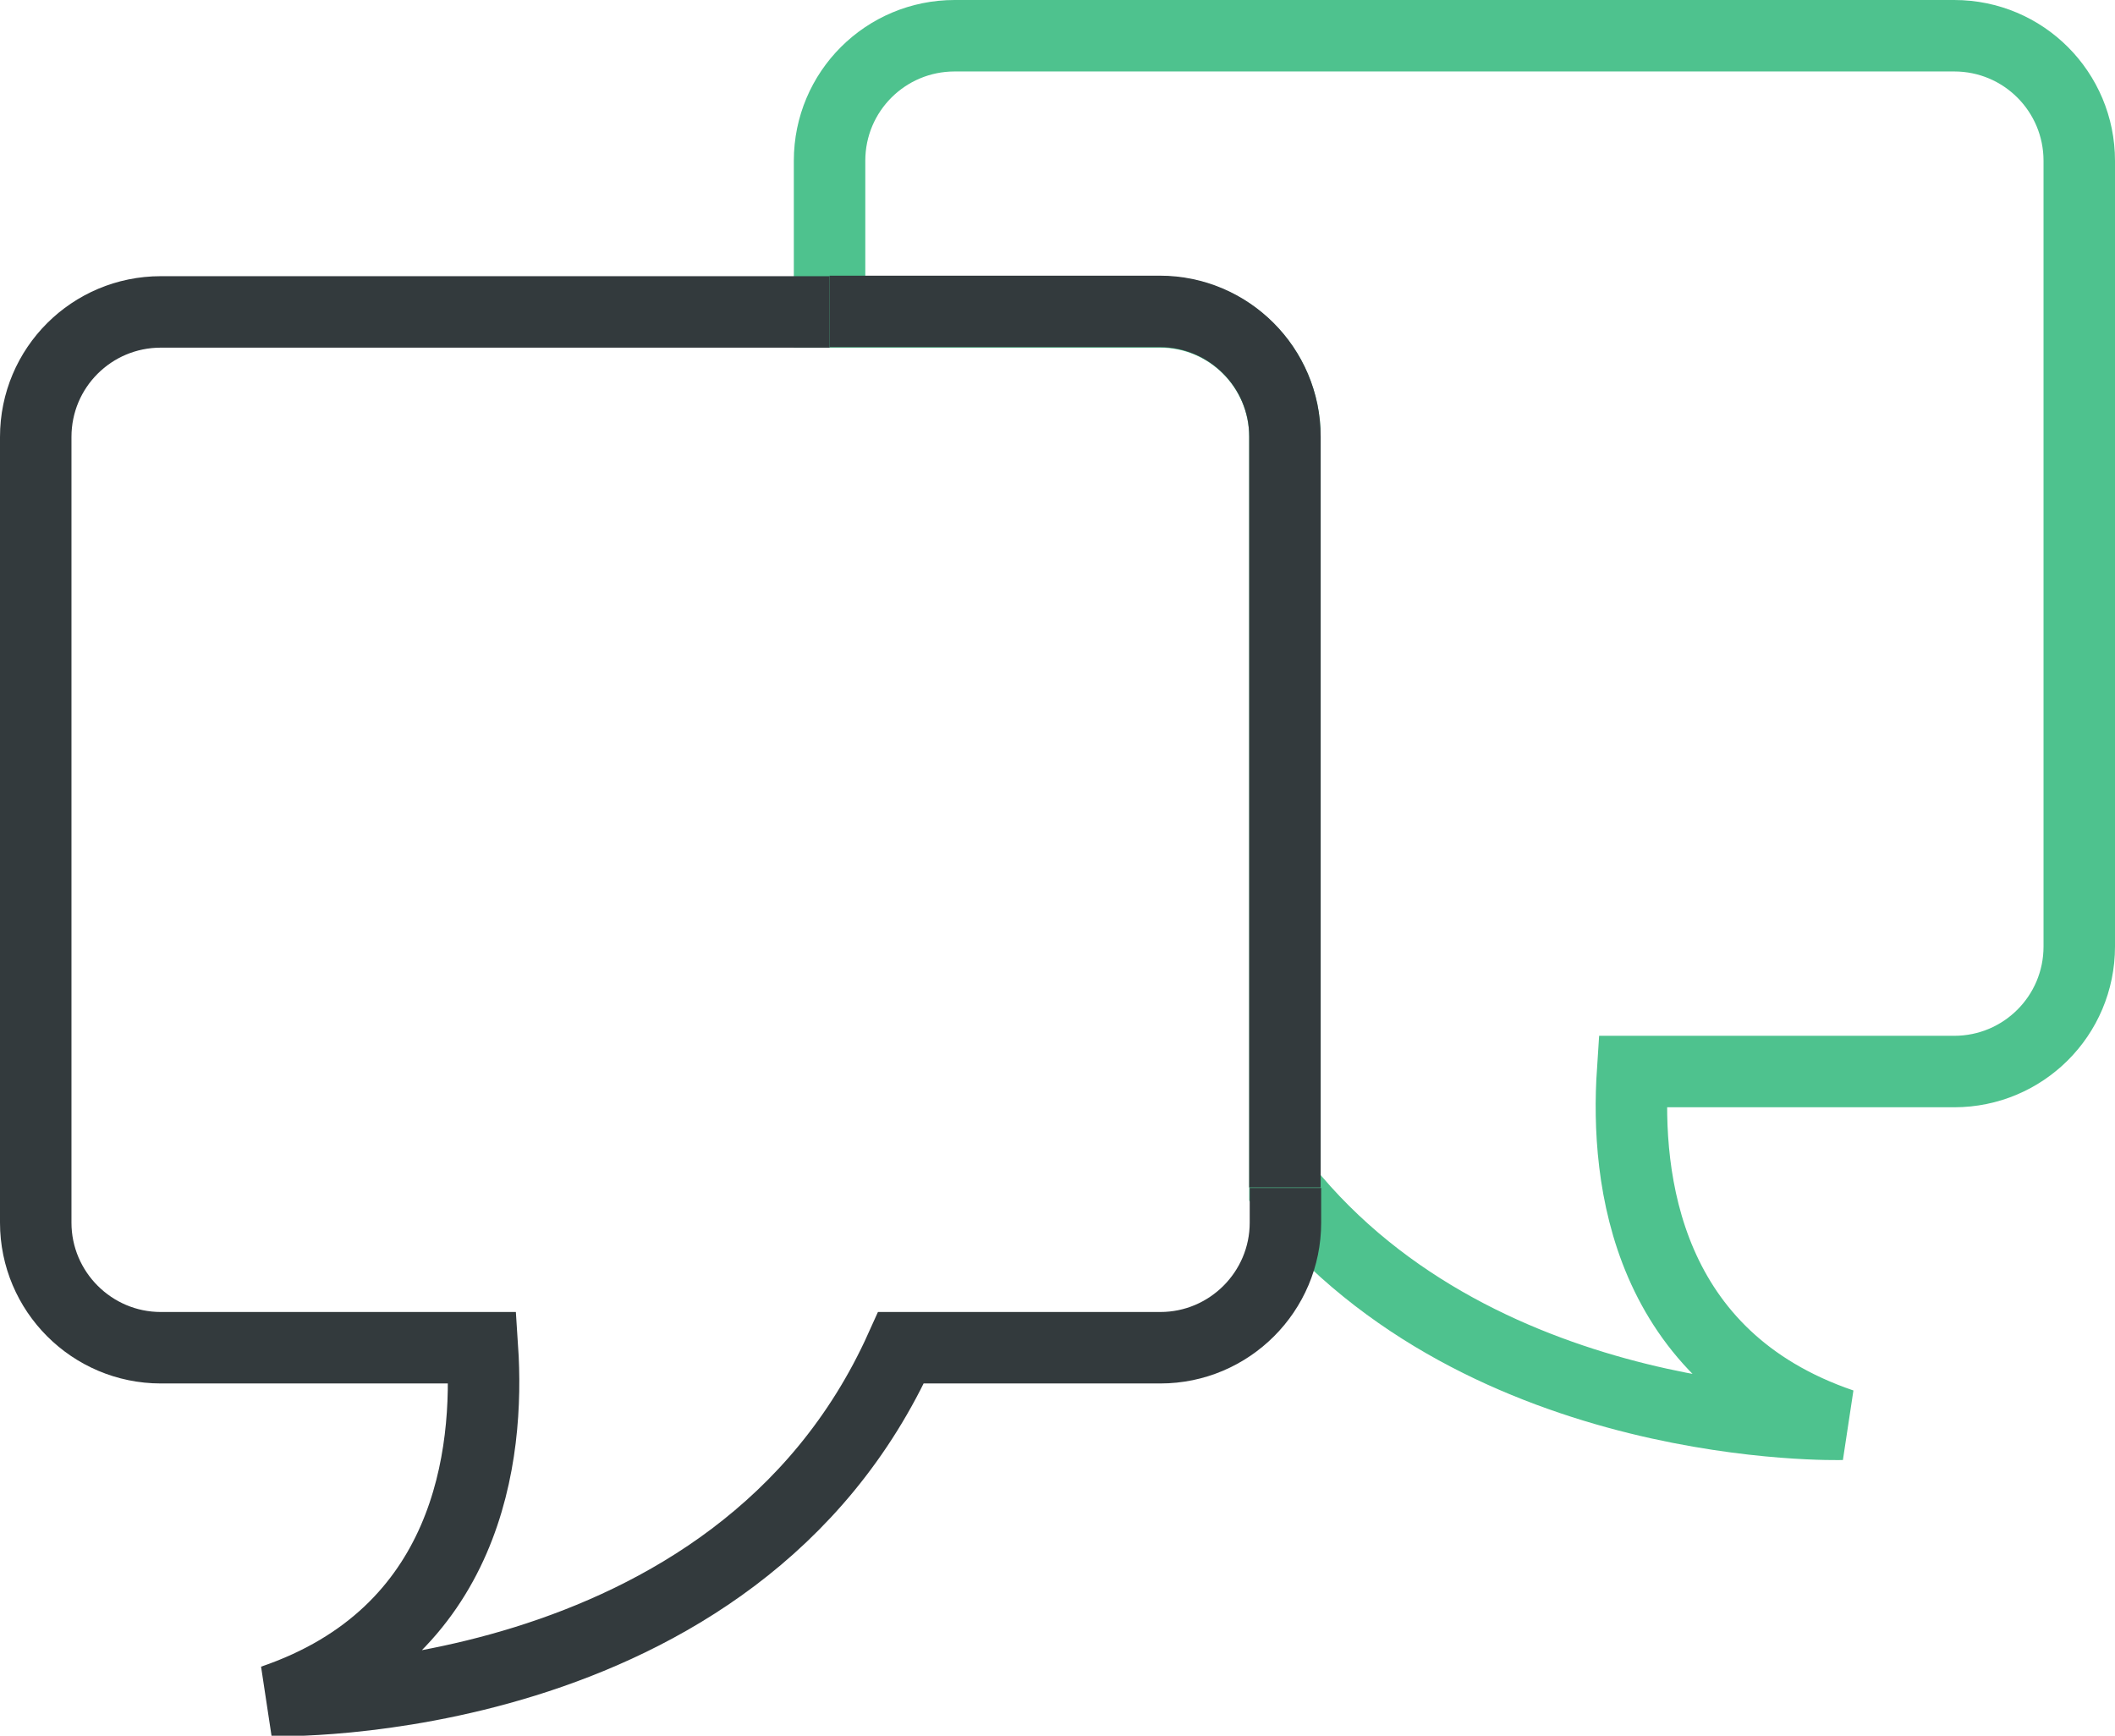 <?xml version="1.0" encoding="UTF-8"?><svg id="Layer_2" xmlns="http://www.w3.org/2000/svg" viewBox="0 0 41.43 34" width="41.43" height="34"><defs><style>.cls-1{stroke:#4ec28e;}.cls-1,.cls-2{fill:none;stroke-width:1.4px;}.cls-2{stroke:#333a3d;}</style></defs><path class="cls-1" d="M38.28,.7H18.7c-1.35,0-2.45,1.09-2.45,2.45v2.96h6.47c1.35,0,2.45,1.09,2.45,2.45v14.71c3.89,4.83,10.91,4.63,10.91,4.63-3.84-1.31-4.24-4.79-4.1-6.91h6.3c1.35,0,2.45-1.09,2.45-2.45V3.15c0-1.35-1.09-2.45-2.45-2.45Z"/><path class="cls-2" d="M16.25,6.11H3.15c-1.35,0-2.45,1.09-2.45,2.45v15.39c0,1.35,1.1,2.45,2.45,2.45h6.3c.14,2.11-.27,5.6-4.11,6.91,0,0,9.08,.26,12.31-6.91h5.08c1.35,0,2.45-1.1,2.45-2.45v-.68"/><path class="cls-2" d="M25.17,23.26V8.55c0-1.35-1.1-2.45-2.45-2.45h-6.47"/></svg>